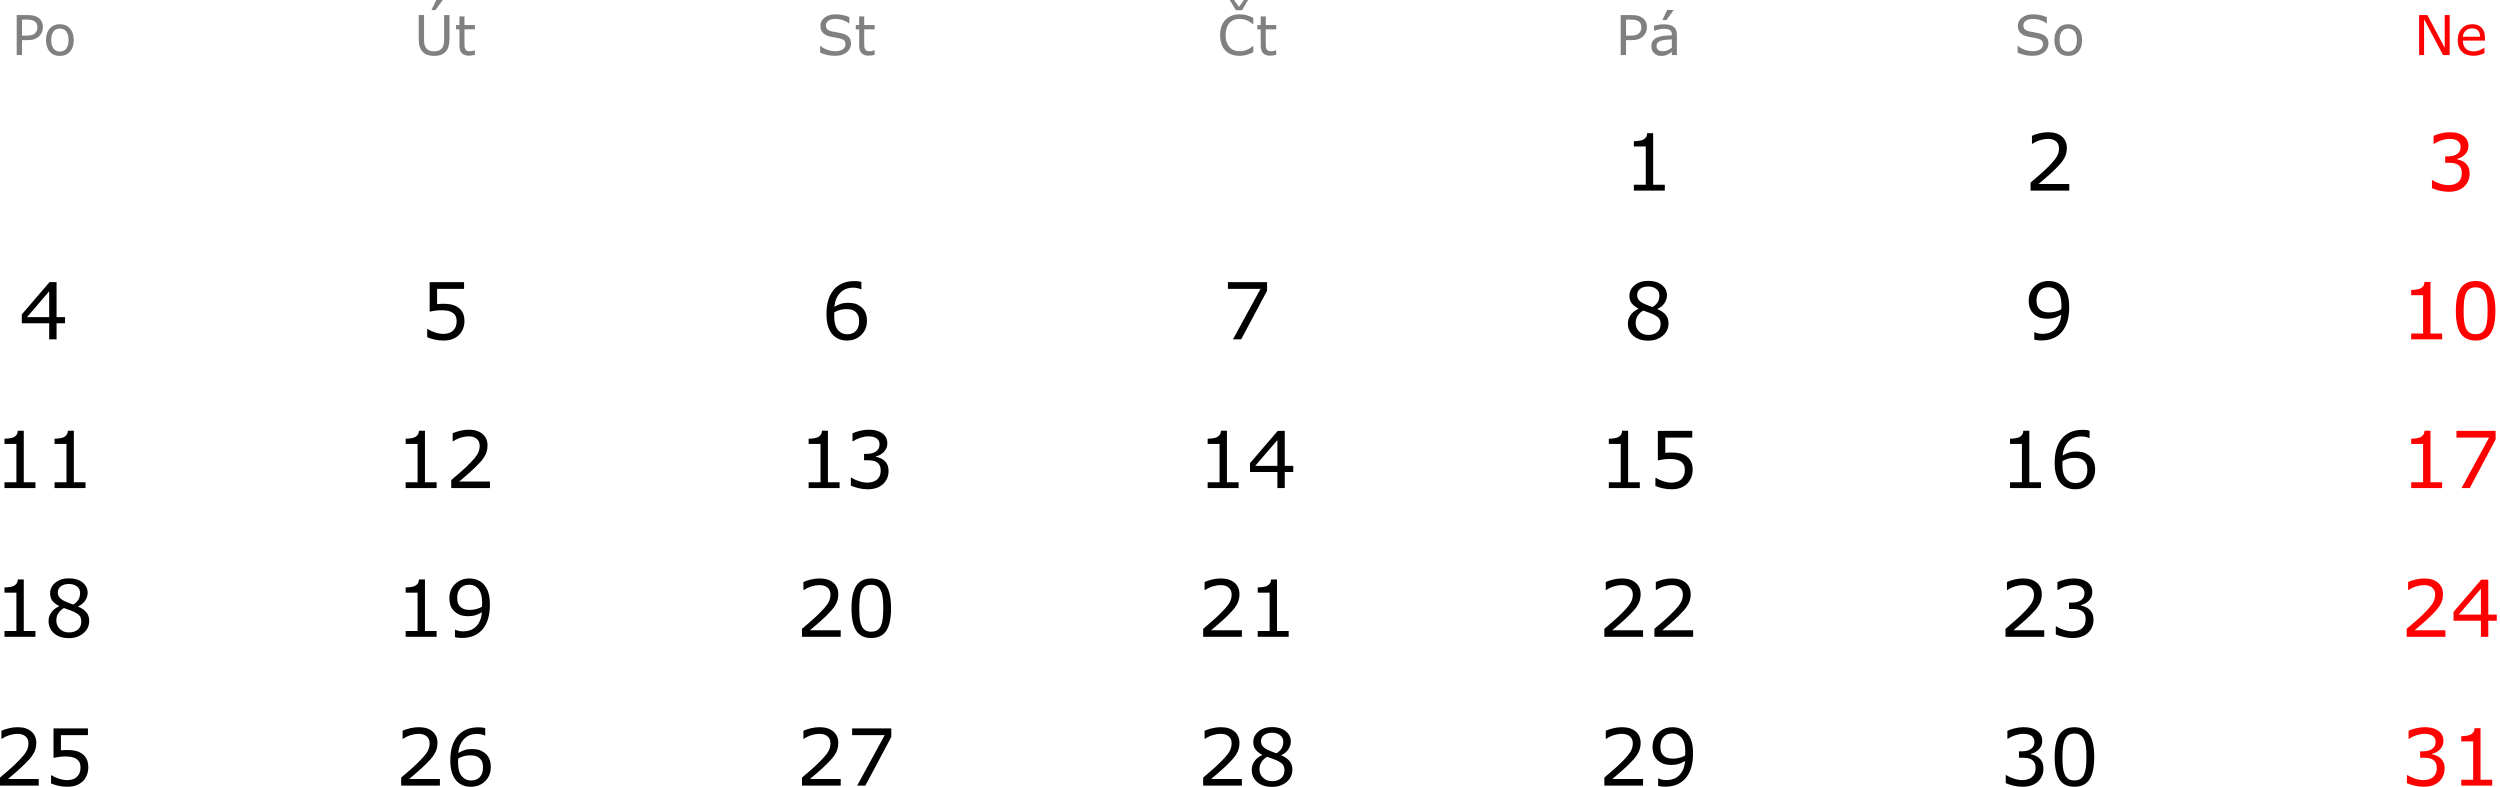 <?xml version="1.0" encoding="UTF-8" standalone="no"?>
<!DOCTYPE svg PUBLIC "-//W3C//DTD SVG 1.1//EN" "http://www.w3.org/Graphics/SVG/1.1/DTD/svg11.dtd">
<svg width="289px" height="91px" version="1.1" xmlns="http://www.w3.org/2000/svg" xmlns:xlink="http://www.w3.org/1999/xlink" xml:space="preserve" xmlns:serif="http://www.serif.com/" style="fill-rule:evenodd;clip-rule:evenodd;stroke-linejoin:round;stroke-miterlimit:2;">
    <g>
        <g>
            <path d="M4.959,3.139C4.959,3.344 4.924,3.534 4.852,3.709C4.781,3.885 4.681,4.036 4.552,4.165C4.393,4.324 4.204,4.444 3.987,4.524C3.769,4.604 3.494,4.643 3.163,4.643L2.547,4.643L2.547,6.368L1.932,6.368L1.932,1.741L3.188,1.741C3.465,1.741 3.701,1.764 3.893,1.81C4.086,1.857 4.257,1.93 4.406,2.03C4.582,2.148 4.718,2.295 4.815,2.471C4.911,2.647 4.959,2.87 4.959,3.139ZM4.319,3.155C4.319,2.995 4.291,2.856 4.235,2.738C4.179,2.62 4.094,2.524 3.98,2.449C3.881,2.385 3.767,2.339 3.64,2.311C3.513,2.283 3.351,2.269 3.157,2.269L2.547,2.269L2.547,4.118L3.067,4.118C3.315,4.118 3.517,4.096 3.673,4.051C3.828,4.007 3.954,3.936 4.052,3.838C4.149,3.739 4.218,3.634 4.258,3.525C4.299,3.415 4.319,3.291 4.319,3.155Z" style="fill:rgb(128,128,128);fill-rule:nonzero;"/>
            <path d="M8.523,4.634C8.523,5.2 8.378,5.646 8.088,5.974C7.798,6.301 7.409,6.465 6.922,6.465C6.431,6.465 6.041,6.301 5.752,5.974C5.463,5.646 5.319,5.2 5.319,4.634C5.319,4.068 5.463,3.621 5.752,3.293C6.041,2.965 6.431,2.8 6.922,2.8C7.409,2.8 7.798,2.965 8.088,3.293C8.378,3.621 8.523,4.068 8.523,4.634ZM7.92,4.634C7.92,4.184 7.832,3.85 7.656,3.632C7.48,3.413 7.235,3.304 6.922,3.304C6.605,3.304 6.359,3.413 6.184,3.632C6.009,3.85 5.922,4.184 5.922,4.634C5.922,5.069 6.01,5.399 6.186,5.624C6.362,5.849 6.607,5.961 6.922,5.961C7.233,5.961 7.477,5.85 7.654,5.627C7.831,5.404 7.92,5.073 7.92,4.634Z" style="fill:rgb(128,128,128);fill-rule:nonzero;"/>
        </g>
        <g>
            <path d="M51.958,4.51C51.958,4.845 51.921,5.138 51.847,5.388C51.774,5.638 51.653,5.845 51.485,6.011C51.326,6.168 51.139,6.283 50.926,6.356C50.712,6.429 50.464,6.465 50.18,6.465C49.89,6.465 49.637,6.426 49.421,6.35C49.206,6.273 49.025,6.16 48.877,6.011C48.71,5.841 48.589,5.636 48.515,5.396C48.442,5.155 48.405,4.86 48.405,4.51L48.405,1.741L49.02,1.741L49.02,4.541C49.02,4.792 49.037,4.989 49.072,5.135C49.106,5.28 49.163,5.411 49.244,5.529C49.335,5.664 49.459,5.765 49.616,5.834C49.772,5.902 49.96,5.936 50.18,5.936C50.401,5.936 50.59,5.903 50.745,5.835C50.901,5.768 51.025,5.666 51.118,5.529C51.199,5.411 51.257,5.276 51.291,5.124C51.325,4.971 51.342,4.782 51.342,4.556L51.342,1.741L51.958,1.741L51.958,4.51ZM51.187,0L50.338,1.162L49.875,1.162L50.431,0L51.187,0Z" style="fill:rgb(128,128,128);fill-rule:nonzero;"/>
            <path d="M54.9,6.337C54.79,6.366 54.671,6.39 54.541,6.409C54.412,6.427 54.296,6.437 54.195,6.437C53.84,6.437 53.571,6.341 53.386,6.151C53.202,5.96 53.11,5.655 53.11,5.234L53.11,3.388L52.715,3.388L52.715,2.897L53.11,2.897L53.11,1.899L53.694,1.899L53.694,2.897L54.9,2.897L54.9,3.388L53.694,3.388L53.694,4.97C53.694,5.152 53.698,5.295 53.707,5.397C53.715,5.5 53.744,5.596 53.794,5.685C53.839,5.768 53.902,5.828 53.982,5.866C54.061,5.905 54.183,5.924 54.347,5.924C54.442,5.924 54.542,5.91 54.645,5.882C54.749,5.854 54.823,5.831 54.869,5.812L54.9,5.812L54.9,6.337Z" style="fill:rgb(128,128,128);fill-rule:nonzero;"/>
        </g>
        <g>
            <path d="M98.378,5.048C98.378,5.228 98.336,5.406 98.252,5.582C98.168,5.758 98.05,5.907 97.899,6.03C97.733,6.162 97.54,6.266 97.319,6.34C97.099,6.415 96.833,6.452 96.522,6.452C96.188,6.452 95.889,6.421 95.622,6.359C95.356,6.297 95.085,6.205 94.81,6.082L94.81,5.312L94.853,5.312C95.087,5.506 95.358,5.657 95.664,5.762C95.971,5.868 96.259,5.921 96.528,5.921C96.91,5.921 97.206,5.849 97.419,5.706C97.631,5.563 97.737,5.373 97.737,5.135C97.737,4.929 97.687,4.778 97.587,4.681C97.486,4.583 97.333,4.508 97.128,4.454C96.973,4.412 96.804,4.378 96.623,4.351C96.442,4.324 96.25,4.29 96.047,4.249C95.636,4.162 95.332,4.013 95.134,3.803C94.936,3.592 94.838,3.318 94.838,2.981C94.838,2.593 95.001,2.276 95.329,2.028C95.656,1.78 96.071,1.657 96.575,1.657C96.9,1.657 97.199,1.688 97.47,1.75C97.741,1.812 97.982,1.889 98.191,1.98L98.191,2.707L98.148,2.707C97.971,2.558 97.74,2.434 97.453,2.336C97.166,2.237 96.872,2.188 96.572,2.188C96.242,2.188 95.978,2.256 95.778,2.393C95.578,2.53 95.478,2.706 95.478,2.922C95.478,3.114 95.527,3.266 95.627,3.375C95.726,3.485 95.902,3.569 96.152,3.627C96.285,3.656 96.473,3.691 96.718,3.733C96.962,3.774 97.17,3.817 97.34,3.86C97.683,3.951 97.942,4.089 98.117,4.274C98.291,4.458 98.378,4.716 98.378,5.048Z" style="fill:rgb(128,128,128);fill-rule:nonzero;"/>
            <path d="M101.111,6.337C101.001,6.366 100.881,6.39 100.752,6.409C100.622,6.427 100.507,6.437 100.405,6.437C100.051,6.437 99.782,6.341 99.597,6.151C99.413,5.96 99.32,5.655 99.32,5.234L99.32,3.388L98.926,3.388L98.926,2.897L99.32,2.897L99.32,1.899L99.905,1.899L99.905,2.897L101.111,2.897L101.111,3.388L99.905,3.388L99.905,4.97C99.905,5.152 99.909,5.295 99.917,5.397C99.926,5.5 99.955,5.596 100.004,5.685C100.05,5.768 100.113,5.828 100.192,5.866C100.272,5.905 100.394,5.924 100.557,5.924C100.653,5.924 100.752,5.91 100.856,5.882C100.959,5.854 101.034,5.831 101.08,5.812L101.111,5.812L101.111,6.337Z" style="fill:rgb(128,128,128);fill-rule:nonzero;"/>
        </g>
        <g>
            <path d="M144.882,6.033C144.768,6.082 144.665,6.129 144.573,6.173C144.481,6.216 144.36,6.262 144.211,6.309C144.084,6.349 143.947,6.382 143.799,6.41C143.651,6.438 143.488,6.452 143.31,6.452C142.974,6.452 142.669,6.405 142.394,6.311C142.12,6.217 141.881,6.069 141.678,5.868C141.479,5.671 141.323,5.421 141.212,5.117C141.1,4.814 141.044,4.461 141.044,4.059C141.044,3.678 141.098,3.337 141.205,3.037C141.313,2.736 141.469,2.482 141.672,2.275C141.868,2.074 142.106,1.921 142.385,1.815C142.664,1.709 142.973,1.657 143.313,1.657C143.561,1.657 143.809,1.687 144.057,1.747C144.305,1.807 144.58,1.912 144.882,2.064L144.882,2.794L144.836,2.794C144.581,2.581 144.328,2.425 144.077,2.328C143.827,2.231 143.558,2.182 143.272,2.182C143.038,2.182 142.827,2.22 142.64,2.295C142.452,2.371 142.285,2.489 142.138,2.648C141.995,2.803 141.883,3 141.804,3.237C141.724,3.474 141.684,3.748 141.684,4.059C141.684,4.384 141.728,4.664 141.816,4.898C141.904,5.132 142.018,5.323 142.156,5.47C142.301,5.624 142.471,5.737 142.665,5.811C142.858,5.884 143.063,5.921 143.278,5.921C143.575,5.921 143.852,5.87 144.111,5.769C144.37,5.667 144.613,5.515 144.839,5.312L144.882,5.312L144.882,6.033ZM144.282,0L143.574,1.178L142.868,1.178L142.16,0L142.654,0L143.229,0.796L143.801,0L144.282,0Z" style="fill:rgb(128,128,128);fill-rule:nonzero;"/>
            <path d="M147.528,6.337C147.418,6.366 147.299,6.39 147.169,6.409C147.04,6.427 146.924,6.437 146.822,6.437C146.468,6.437 146.199,6.341 146.014,6.151C145.83,5.96 145.738,5.655 145.738,5.234L145.738,3.388L145.343,3.388L145.343,2.897L145.738,2.897L145.738,1.899L146.322,1.899L146.322,2.897L147.528,2.897L147.528,3.388L146.322,3.388L146.322,4.97C146.322,5.152 146.326,5.295 146.335,5.397C146.343,5.5 146.372,5.596 146.422,5.685C146.467,5.768 146.53,5.828 146.61,5.866C146.689,5.905 146.811,5.924 146.975,5.924C147.07,5.924 147.17,5.91 147.273,5.882C147.377,5.854 147.451,5.831 147.497,5.812L147.528,5.812L147.528,6.337Z" style="fill:rgb(128,128,128);fill-rule:nonzero;"/>
        </g>
        <g>
            <path d="M190.381,3.139C190.381,3.344 190.345,3.534 190.273,3.709C190.202,3.885 190.102,4.036 189.973,4.165C189.814,4.324 189.625,4.444 189.408,4.524C189.19,4.604 188.916,4.643 188.584,4.643L187.969,4.643L187.969,6.368L187.353,6.368L187.353,1.741L188.609,1.741C188.887,1.741 189.122,1.764 189.314,1.81C189.507,1.857 189.678,1.93 189.827,2.03C190.003,2.148 190.14,2.295 190.236,2.471C190.332,2.647 190.381,2.87 190.381,3.139ZM189.74,3.155C189.74,2.995 189.712,2.856 189.656,2.738C189.6,2.62 189.515,2.524 189.401,2.449C189.302,2.385 189.189,2.339 189.061,2.311C188.934,2.283 188.773,2.269 188.578,2.269L187.969,2.269L187.969,4.118L188.488,4.118C188.736,4.118 188.938,4.096 189.094,4.051C189.249,4.007 189.376,3.936 189.473,3.838C189.57,3.739 189.639,3.634 189.68,3.525C189.72,3.415 189.74,3.291 189.74,3.155Z" style="fill:rgb(128,128,128);fill-rule:nonzero;"/>
            <path d="M193.848,6.368L193.267,6.368L193.267,5.999C193.215,6.034 193.145,6.083 193.057,6.146C192.969,6.209 192.884,6.26 192.801,6.297C192.704,6.345 192.592,6.384 192.465,6.417C192.339,6.449 192.191,6.465 192.021,6.465C191.708,6.465 191.443,6.361 191.225,6.154C191.008,5.947 190.899,5.683 190.899,5.361C190.899,5.098 190.955,4.885 191.068,4.723C191.181,4.56 191.342,4.432 191.552,4.339C191.763,4.246 192.017,4.182 192.313,4.149C192.609,4.116 192.927,4.091 193.267,4.075L193.267,3.985C193.267,3.852 193.244,3.742 193.197,3.655C193.151,3.568 193.084,3.5 192.997,3.45C192.914,3.402 192.814,3.37 192.698,3.354C192.582,3.337 192.461,3.329 192.335,3.329C192.181,3.329 192.011,3.349 191.822,3.389C191.633,3.43 191.439,3.488 191.238,3.565L191.207,3.565L191.207,2.971C191.321,2.94 191.485,2.906 191.701,2.869C191.916,2.831 192.129,2.813 192.338,2.813C192.582,2.813 192.795,2.833 192.977,2.873C193.158,2.914 193.315,2.983 193.447,3.08C193.578,3.175 193.677,3.299 193.746,3.45C193.814,3.601 193.848,3.789 193.848,4.013L193.848,6.368ZM193.267,5.514L193.267,4.547C193.089,4.557 192.879,4.573 192.638,4.594C192.396,4.614 192.205,4.644 192.064,4.684C191.897,4.732 191.761,4.806 191.657,4.906C191.554,5.007 191.502,5.145 191.502,5.321C191.502,5.52 191.562,5.67 191.682,5.77C191.802,5.871 191.986,5.921 192.232,5.921C192.437,5.921 192.625,5.881 192.795,5.801C192.965,5.721 193.122,5.626 193.267,5.514ZM193.479,1.159L192.63,2.322L192.167,2.322L192.723,1.159L193.479,1.159Z" style="fill:rgb(128,128,128);fill-rule:nonzero;"/>
        </g>
        <g>
            <path d="M236.803,5.048C236.803,5.228 236.761,5.406 236.677,5.582C236.593,5.758 236.475,5.907 236.324,6.03C236.158,6.162 235.965,6.266 235.744,6.34C235.524,6.415 235.258,6.452 234.947,6.452C234.614,6.452 234.314,6.421 234.047,6.359C233.781,6.297 233.51,6.205 233.235,6.082L233.235,5.312L233.278,5.312C233.512,5.506 233.783,5.657 234.089,5.762C234.396,5.868 234.684,5.921 234.953,5.921C235.335,5.921 235.632,5.849 235.844,5.706C236.056,5.563 236.163,5.373 236.163,5.135C236.163,4.929 236.112,4.778 236.012,4.681C235.911,4.583 235.758,4.508 235.553,4.454C235.398,4.412 235.23,4.378 235.048,4.351C234.867,4.324 234.675,4.29 234.472,4.249C234.061,4.162 233.757,4.013 233.56,3.803C233.362,3.592 233.263,3.318 233.263,2.981C233.263,2.593 233.426,2.276 233.754,2.028C234.081,1.78 234.497,1.657 235,1.657C235.325,1.657 235.624,1.688 235.895,1.75C236.167,1.812 236.407,1.889 236.616,1.98L236.616,2.707L236.573,2.707C236.397,2.558 236.165,2.434 235.878,2.336C235.591,2.237 235.297,2.188 234.997,2.188C234.668,2.188 234.403,2.256 234.203,2.393C234.003,2.53 233.903,2.706 233.903,2.922C233.903,3.114 233.953,3.266 234.052,3.375C234.152,3.485 234.327,3.569 234.577,3.627C234.71,3.656 234.899,3.691 235.143,3.733C235.388,3.774 235.595,3.817 235.765,3.86C236.109,3.951 236.368,4.089 236.542,4.274C236.716,4.458 236.803,4.716 236.803,5.048Z" style="fill:rgb(128,128,128);fill-rule:nonzero;"/>
            <path d="M240.692,4.634C240.692,5.2 240.547,5.646 240.257,5.974C239.967,6.301 239.578,6.465 239.091,6.465C238.6,6.465 238.21,6.301 237.921,5.974C237.632,5.646 237.488,5.2 237.488,4.634C237.488,4.068 237.632,3.621 237.921,3.293C238.21,2.965 238.6,2.8 239.091,2.8C239.578,2.8 239.967,2.965 240.257,3.293C240.547,3.621 240.692,4.068 240.692,4.634ZM240.089,4.634C240.089,4.184 240.001,3.85 239.825,3.632C239.649,3.413 239.404,3.304 239.091,3.304C238.774,3.304 238.528,3.413 238.353,3.632C238.178,3.85 238.091,4.184 238.091,4.634C238.091,5.069 238.179,5.399 238.355,5.624C238.531,5.849 238.777,5.961 239.091,5.961C239.402,5.961 239.646,5.85 239.823,5.627C240.001,5.404 240.089,5.073 240.089,4.634Z" style="fill:rgb(128,128,128);fill-rule:nonzero;"/>
        </g>
        <g>
            <path d="M283.181,6.368L282.42,6.368L280.225,2.228L280.225,6.368L279.65,6.368L279.65,1.741L280.605,1.741L282.606,5.52L282.606,1.741L283.181,1.741L283.181,6.368Z" style="fill:rgb(255,0,0);fill-rule:nonzero;"/>
            <path d="M287.263,4.693L284.705,4.693C284.705,4.907 284.737,5.093 284.802,5.251C284.866,5.41 284.954,5.54 285.066,5.641C285.174,5.741 285.302,5.815 285.45,5.865C285.598,5.915 285.761,5.94 285.939,5.94C286.175,5.94 286.413,5.892 286.653,5.798C286.892,5.704 287.062,5.611 287.164,5.52L287.195,5.52L287.195,6.157C286.998,6.24 286.797,6.309 286.592,6.365C286.387,6.421 286.171,6.449 285.945,6.449C285.369,6.449 284.92,6.293 284.597,5.981C284.273,5.67 284.112,5.227 284.112,4.653C284.112,4.085 284.267,3.634 284.576,3.301C284.886,2.967 285.294,2.8 285.799,2.8C286.268,2.8 286.629,2.937 286.882,3.211C287.136,3.484 287.263,3.873 287.263,4.376L287.263,4.693ZM286.694,4.246C286.692,3.939 286.615,3.702 286.463,3.534C286.311,3.366 286.079,3.282 285.768,3.282C285.455,3.282 285.206,3.374 285.021,3.559C284.835,3.743 284.73,3.972 284.705,4.246L286.694,4.246Z" style="fill:rgb(255,0,0);fill-rule:nonzero;"/>
        </g>
        <path d="M192.454,22.034L188.875,22.034L188.875,21.359L190.252,21.359L190.252,16.928L188.875,16.928L188.875,16.324C189.062,16.324 189.262,16.308 189.475,16.277C189.688,16.246 189.849,16.201 189.959,16.142C190.095,16.068 190.202,15.974 190.281,15.86C190.359,15.746 190.404,15.593 190.416,15.4L191.104,15.4L191.104,21.359L192.454,21.359L192.454,22.034Z" style="fill-rule:nonzero;"/>
        <path d="M239.207,22.034L234.732,22.034L234.732,21.106C235.043,20.839 235.354,20.573 235.666,20.307C235.979,20.04 236.27,19.775 236.539,19.512C237.107,18.961 237.496,18.524 237.707,18.2C237.917,17.876 238.022,17.526 238.022,17.15C238.022,16.806 237.909,16.538 237.682,16.344C237.456,16.15 237.14,16.053 236.734,16.053C236.465,16.053 236.173,16.1 235.86,16.195C235.546,16.29 235.239,16.435 234.94,16.63L234.896,16.63L234.896,15.698C235.106,15.594 235.387,15.499 235.737,15.414C236.088,15.328 236.428,15.285 236.756,15.285C237.434,15.285 237.966,15.448 238.35,15.775C238.735,16.103 238.928,16.546 238.928,17.105C238.928,17.357 238.896,17.591 238.832,17.809C238.769,18.027 238.675,18.233 238.55,18.428C238.435,18.612 238.299,18.792 238.144,18.97C237.989,19.148 237.8,19.345 237.578,19.561C237.261,19.871 236.934,20.173 236.597,20.464C236.259,20.756 235.944,21.026 235.651,21.274L239.207,21.274L239.207,22.034Z" style="fill-rule:nonzero;"/>
        <path d="M285.002,18.85C285.144,18.977 285.261,19.137 285.352,19.33C285.444,19.522 285.49,19.771 285.49,20.076C285.49,20.378 285.435,20.654 285.326,20.906C285.216,21.158 285.062,21.377 284.864,21.563C284.642,21.77 284.381,21.923 284.08,22.023C283.78,22.122 283.451,22.171 283.092,22.171C282.725,22.171 282.364,22.128 282.009,22.04C281.654,21.953 281.362,21.858 281.134,21.754L281.134,20.826L281.201,20.826C281.453,20.992 281.749,21.129 282.089,21.239C282.429,21.348 282.758,21.403 283.075,21.403C283.261,21.403 283.459,21.372 283.67,21.31C283.88,21.248 284.05,21.156 284.18,21.035C284.316,20.904 284.418,20.761 284.484,20.604C284.551,20.447 284.584,20.249 284.584,20.009C284.584,19.772 284.547,19.576 284.471,19.421C284.396,19.265 284.291,19.143 284.158,19.054C284.025,18.963 283.864,18.9 283.674,18.866C283.485,18.832 283.28,18.815 283.061,18.815L282.662,18.815L282.662,18.078L282.973,18.078C283.422,18.078 283.781,17.984 284.049,17.796C284.317,17.608 284.451,17.333 284.451,16.972C284.451,16.812 284.417,16.672 284.349,16.552C284.281,16.433 284.186,16.334 284.065,16.257C283.938,16.18 283.801,16.127 283.656,16.097C283.511,16.068 283.347,16.053 283.163,16.053C282.882,16.053 282.583,16.103 282.267,16.204C281.95,16.305 281.651,16.447 281.37,16.63L281.325,16.63L281.325,15.702C281.535,15.599 281.816,15.503 282.167,15.416C282.517,15.328 282.857,15.285 283.186,15.285C283.508,15.285 283.793,15.314 284.038,15.374C284.284,15.433 284.506,15.528 284.704,15.658C284.917,15.8 285.079,15.972 285.188,16.173C285.298,16.374 285.352,16.609 285.352,16.879C285.352,17.246 285.223,17.566 284.964,17.84C284.705,18.114 284.399,18.286 284.047,18.357L284.047,18.42C284.189,18.443 284.352,18.493 284.535,18.568C284.719,18.644 284.874,18.738 285.002,18.85Z" style="fill:rgb(255,0,0);fill-rule:nonzero;"/>
        <path d="M7.52,37.368L6.539,37.368L6.539,39.228L5.686,39.228L5.686,37.368L2.52,37.368L2.52,36.347L5.722,32.617L6.539,32.617L6.539,36.658L7.52,36.658L7.52,37.368ZM5.686,36.658L5.686,33.674L3.124,36.658L5.686,36.658Z" style="fill-rule:nonzero;"/>
        <path d="M53.692,37.128C53.692,37.436 53.635,37.731 53.523,38.012C53.41,38.293 53.256,38.53 53.061,38.722C52.848,38.929 52.594,39.089 52.3,39.2C52.005,39.311 51.664,39.366 51.276,39.366C50.915,39.366 50.567,39.328 50.233,39.253C49.898,39.177 49.616,39.086 49.385,38.98L49.385,38.043L49.447,38.043C49.69,38.197 49.974,38.328 50.299,38.436C50.625,38.544 50.945,38.598 51.258,38.598C51.469,38.598 51.672,38.568 51.869,38.509C52.066,38.45 52.241,38.346 52.395,38.198C52.525,38.071 52.624,37.919 52.69,37.741C52.757,37.563 52.79,37.358 52.79,37.124C52.79,36.896 52.751,36.703 52.673,36.547C52.594,36.39 52.485,36.264 52.346,36.169C52.192,36.057 52.005,35.978 51.785,35.932C51.564,35.886 51.318,35.863 51.045,35.863C50.785,35.863 50.534,35.881 50.293,35.916C50.051,35.952 49.844,35.987 49.669,36.023L49.669,32.617L53.647,32.617L53.647,33.394L50.526,33.394L50.526,35.152C50.653,35.141 50.783,35.132 50.917,35.126C51.05,35.12 51.165,35.117 51.263,35.117C51.621,35.117 51.935,35.147 52.204,35.208C52.474,35.269 52.721,35.376 52.946,35.53C53.182,35.693 53.366,35.903 53.496,36.16C53.627,36.418 53.692,36.74 53.692,37.128Z" style="fill-rule:nonzero;"/>
        <path d="M100.219,37.084C100.219,37.756 99.997,38.304 99.555,38.729C99.112,39.154 98.57,39.366 97.927,39.366C97.602,39.366 97.306,39.316 97.039,39.215C96.773,39.114 96.538,38.965 96.333,38.767C96.079,38.521 95.883,38.195 95.745,37.79C95.607,37.384 95.539,36.896 95.539,36.325C95.539,35.738 95.602,35.219 95.727,34.766C95.853,34.313 96.054,33.911 96.329,33.558C96.59,33.224 96.925,32.963 97.337,32.775C97.748,32.587 98.228,32.493 98.776,32.493C98.95,32.493 99.097,32.5 99.215,32.515C99.333,32.53 99.453,32.556 99.575,32.595L99.575,33.443L99.53,33.443C99.447,33.399 99.322,33.356 99.155,33.316C98.988,33.276 98.817,33.256 98.642,33.256C98.006,33.256 97.498,33.456 97.119,33.854C96.74,34.252 96.52,34.79 96.458,35.468C96.706,35.317 96.951,35.202 97.193,35.124C97.434,35.045 97.713,35.006 98.03,35.006C98.311,35.006 98.559,35.032 98.773,35.084C98.988,35.135 99.208,35.24 99.433,35.397C99.693,35.577 99.889,35.805 100.021,36.08C100.153,36.356 100.219,36.69 100.219,37.084ZM99.317,37.119C99.317,36.844 99.277,36.616 99.195,36.436C99.114,36.255 98.98,36.098 98.793,35.965C98.657,35.87 98.506,35.808 98.34,35.778C98.175,35.749 98.001,35.734 97.821,35.734C97.569,35.734 97.335,35.764 97.119,35.823C96.903,35.882 96.681,35.974 96.453,36.098C96.447,36.163 96.443,36.226 96.44,36.287C96.437,36.348 96.436,36.424 96.436,36.516C96.436,36.983 96.484,37.352 96.58,37.623C96.676,37.894 96.809,38.108 96.977,38.265C97.113,38.395 97.261,38.491 97.419,38.551C97.577,38.612 97.75,38.642 97.936,38.642C98.366,38.642 98.703,38.511 98.949,38.249C99.194,37.987 99.317,37.611 99.317,37.119Z" style="fill-rule:nonzero;"/>
        <path d="M146.473,33.607L143.481,39.228L142.53,39.228L145.714,33.394L141.949,33.394L141.949,32.617L146.473,32.617L146.473,33.607Z" style="fill-rule:nonzero;"/>
        <path d="M192.88,37.386C192.88,37.957 192.658,38.432 192.212,38.811C191.767,39.19 191.206,39.379 190.531,39.379C189.815,39.379 189.245,39.194 188.82,38.824C188.395,38.454 188.183,37.981 188.183,37.404C188.183,37.036 188.289,36.704 188.502,36.407C188.715,36.109 189.016,35.873 189.404,35.699L189.404,35.672C189.048,35.482 188.786,35.275 188.616,35.05C188.445,34.825 188.36,34.544 188.36,34.207C188.36,33.709 188.564,33.295 188.973,32.963C189.381,32.632 189.901,32.466 190.531,32.466C191.192,32.466 191.718,32.624 192.112,32.941C192.506,33.258 192.703,33.661 192.703,34.149C192.703,34.448 192.609,34.742 192.423,35.03C192.236,35.319 191.963,35.545 191.602,35.707L191.602,35.734C192.016,35.912 192.333,36.131 192.552,36.391C192.771,36.652 192.88,36.983 192.88,37.386ZM191.828,34.158C191.828,33.841 191.706,33.589 191.462,33.401C191.217,33.213 190.906,33.119 190.527,33.119C190.154,33.119 189.848,33.208 189.61,33.385C189.372,33.563 189.253,33.803 189.253,34.105C189.253,34.318 189.313,34.502 189.433,34.657C189.552,34.813 189.734,34.951 189.976,35.072C190.086,35.126 190.244,35.195 190.449,35.281C190.655,35.367 190.856,35.438 191.051,35.494C191.344,35.299 191.547,35.096 191.659,34.886C191.772,34.676 191.828,34.433 191.828,34.158ZM191.966,37.47C191.966,37.198 191.906,36.979 191.786,36.815C191.666,36.651 191.431,36.486 191.082,36.32C190.943,36.255 190.79,36.194 190.625,36.138C190.459,36.082 190.238,36.003 189.963,35.903C189.697,36.048 189.483,36.245 189.322,36.493C189.16,36.742 189.08,37.023 189.08,37.337C189.08,37.737 189.217,38.067 189.492,38.327C189.768,38.588 190.117,38.718 190.54,38.718C190.973,38.718 191.318,38.607 191.577,38.385C191.836,38.163 191.966,37.858 191.966,37.47Z" style="fill-rule:nonzero;"/>
        <path d="M239.199,35.525C239.199,36.103 239.133,36.627 239.001,37.097C238.869,37.568 238.67,37.969 238.404,38.3C238.134,38.638 237.797,38.898 237.391,39.082C236.986,39.265 236.509,39.357 235.962,39.357C235.808,39.357 235.663,39.349 235.527,39.333C235.39,39.316 235.269,39.291 235.162,39.255L235.162,38.407L235.207,38.407C235.293,38.451 235.414,38.494 235.571,38.534C235.728,38.573 235.902,38.593 236.095,38.593C236.749,38.593 237.262,38.397 237.633,38.005C238.005,37.613 238.22,37.072 238.279,36.382C238.004,36.548 237.745,36.666 237.502,36.738C237.26,36.809 236.995,36.844 236.708,36.844C236.435,36.844 236.189,36.817 235.968,36.764C235.748,36.711 235.527,36.607 235.305,36.453C235.044,36.273 234.848,36.043 234.716,35.765C234.585,35.487 234.519,35.154 234.519,34.766C234.519,34.091 234.741,33.542 235.185,33.119C235.629,32.696 236.17,32.484 236.81,32.484C237.129,32.484 237.425,32.533 237.698,32.633C237.97,32.732 238.208,32.881 238.413,33.079C238.664,33.325 238.858,33.641 238.994,34.027C239.13,34.413 239.199,34.913 239.199,35.525ZM238.302,35.334C238.302,34.876 238.254,34.507 238.16,34.229C238.065,33.951 237.935,33.735 237.769,33.581C237.63,33.447 237.48,33.352 237.32,33.294C237.161,33.236 236.987,33.208 236.801,33.208C236.375,33.208 236.038,33.341 235.791,33.607C235.544,33.874 235.42,34.248 235.42,34.731C235.42,35.012 235.46,35.241 235.54,35.419C235.62,35.596 235.754,35.752 235.944,35.885C236.077,35.977 236.224,36.038 236.383,36.069C236.543,36.1 236.721,36.116 236.916,36.116C237.147,36.116 237.381,36.085 237.618,36.023C237.855,35.96 238.077,35.87 238.284,35.752C238.287,35.69 238.291,35.628 238.295,35.568C238.299,35.507 238.302,35.429 238.302,35.334Z" style="fill-rule:nonzero;"/>
        <g>
            <path d="M282.313,39.228L278.734,39.228L278.734,38.554L280.11,38.554L280.11,34.122L278.734,34.122L278.734,33.518C278.92,33.518 279.12,33.503 279.333,33.472C279.546,33.441 279.708,33.396 279.817,33.336C279.953,33.262 280.061,33.168 280.139,33.054C280.218,32.94 280.263,32.787 280.275,32.595L280.963,32.595L280.963,38.554L282.313,38.554L282.313,39.228Z" style="fill:rgb(255,0,0);fill-rule:nonzero;"/>
            <path d="M288.468,35.921C288.468,37.108 288.282,37.979 287.911,38.534C287.539,39.089 286.963,39.366 286.181,39.366C285.388,39.366 284.808,39.085 284.443,38.522C284.077,37.96 283.894,37.096 283.894,35.929C283.894,34.754 284.079,33.886 284.45,33.325C284.82,32.764 285.397,32.484 286.181,32.484C286.974,32.484 287.554,32.769 287.919,33.339C288.285,33.908 288.468,34.769 288.468,35.921ZM287.3,37.936C287.404,37.697 287.474,37.415 287.511,37.09C287.548,36.766 287.566,36.376 287.566,35.921C287.566,35.471 287.548,35.08 287.511,34.748C287.474,34.417 287.402,34.136 287.296,33.905C287.192,33.677 287.051,33.505 286.872,33.39C286.692,33.274 286.462,33.217 286.181,33.217C285.903,33.217 285.673,33.274 285.491,33.39C285.309,33.505 285.164,33.68 285.058,33.914C284.957,34.133 284.888,34.418 284.851,34.771C284.814,35.123 284.796,35.509 284.796,35.929C284.796,36.391 284.812,36.777 284.845,37.088C284.877,37.399 284.947,37.677 285.053,37.923C285.151,38.154 285.289,38.33 285.469,38.451C285.648,38.573 285.885,38.633 286.181,38.633C286.459,38.633 286.69,38.576 286.874,38.46C287.057,38.345 287.199,38.17 287.3,37.936Z" style="fill:rgb(255,0,0);fill-rule:nonzero;"/>
        </g>
        <g>
            <path d="M4.098,56.423L0.519,56.423L0.519,55.748L1.896,55.748L1.896,51.317L0.519,51.317L0.519,50.713C0.706,50.713 0.906,50.698 1.119,50.666C1.332,50.635 1.493,50.59 1.603,50.531C1.739,50.457 1.846,50.363 1.925,50.249C2.003,50.135 2.048,49.982 2.06,49.79L2.748,49.79L2.748,55.748L4.098,55.748L4.098,56.423Z" style="fill-rule:nonzero;"/>
            <path d="M9.885,56.423L6.306,56.423L6.306,55.748L7.683,55.748L7.683,51.317L6.306,51.317L6.306,50.713C6.493,50.713 6.692,50.698 6.906,50.666C7.119,50.635 7.28,50.59 7.39,50.531C7.526,50.457 7.633,50.363 7.711,50.249C7.79,50.135 7.835,49.982 7.847,49.79L8.535,49.79L8.535,55.748L9.885,55.748L9.885,56.423Z" style="fill-rule:nonzero;"/>
        </g>
        <g>
            <path d="M50.474,56.423L46.895,56.423L46.895,55.748L48.272,55.748L48.272,51.317L46.895,51.317L46.895,50.713C47.082,50.713 47.282,50.698 47.495,50.666C47.708,50.635 47.869,50.59 47.979,50.531C48.115,50.457 48.222,50.363 48.301,50.249C48.379,50.135 48.424,49.982 48.436,49.79L49.124,49.79L49.124,55.748L50.474,55.748L50.474,56.423Z" style="fill-rule:nonzero;"/>
            <path d="M56.638,56.423L52.163,56.423L52.163,55.495C52.473,55.229 52.785,54.962 53.097,54.696C53.41,54.429 53.7,54.165 53.97,53.901C54.538,53.351 54.927,52.913 55.137,52.589C55.348,52.265 55.453,51.915 55.453,51.539C55.453,51.196 55.34,50.927 55.113,50.733C54.887,50.539 54.571,50.442 54.165,50.442C53.896,50.442 53.604,50.49 53.29,50.584C52.977,50.679 52.67,50.824 52.371,51.019L52.327,51.019L52.327,50.087C52.537,49.983 52.818,49.889 53.168,49.803C53.519,49.717 53.859,49.674 54.187,49.674C54.865,49.674 55.396,49.838 55.781,50.165C56.166,50.492 56.359,50.935 56.359,51.495C56.359,51.746 56.327,51.981 56.263,52.198C56.199,52.416 56.105,52.622 55.981,52.818C55.866,53.001 55.73,53.182 55.575,53.359C55.419,53.537 55.231,53.734 55.009,53.95C54.692,54.261 54.365,54.562 54.027,54.853C53.69,55.145 53.375,55.415 53.082,55.664L56.638,55.664L56.638,56.423Z" style="fill-rule:nonzero;"/>
        </g>
        <g>
            <path d="M97.057,56.423L93.478,56.423L93.478,55.748L94.854,55.748L94.854,51.317L93.478,51.317L93.478,50.713C93.665,50.713 93.864,50.698 94.077,50.666C94.291,50.635 94.452,50.59 94.561,50.531C94.698,50.457 94.805,50.363 94.883,50.249C94.962,50.135 95.007,49.982 95.019,49.79L95.707,49.79L95.707,55.748L97.057,55.748L97.057,56.423Z" style="fill-rule:nonzero;"/>
            <path d="M102.226,53.24C102.368,53.367 102.485,53.527 102.577,53.719C102.668,53.911 102.714,54.16 102.714,54.465C102.714,54.767 102.66,55.044 102.55,55.295C102.44,55.547 102.287,55.766 102.088,55.952C101.866,56.16 101.605,56.313 101.305,56.412C101.004,56.511 100.675,56.561 100.317,56.561C99.95,56.561 99.588,56.517 99.233,56.43C98.878,56.342 98.586,56.247 98.359,56.143L98.359,55.215L98.425,55.215C98.677,55.381 98.973,55.519 99.313,55.628C99.654,55.738 99.982,55.793 100.299,55.793C100.485,55.793 100.684,55.761 100.894,55.699C101.104,55.637 101.274,55.545 101.404,55.424C101.541,55.294 101.642,55.15 101.709,54.993C101.775,54.836 101.809,54.638 101.809,54.398C101.809,54.162 101.771,53.965 101.695,53.81C101.62,53.655 101.515,53.533 101.382,53.444C101.249,53.352 101.088,53.289 100.898,53.255C100.709,53.221 100.505,53.204 100.286,53.204L99.886,53.204L99.886,52.467L100.197,52.467C100.647,52.467 101.006,52.373 101.273,52.185C101.541,51.997 101.675,51.722 101.675,51.361C101.675,51.201 101.641,51.062 101.573,50.942C101.505,50.822 101.41,50.723 101.289,50.646C101.162,50.57 101.026,50.516 100.881,50.487C100.735,50.457 100.571,50.442 100.388,50.442C100.106,50.442 99.807,50.493 99.491,50.593C99.174,50.694 98.875,50.836 98.594,51.019L98.549,51.019L98.549,50.091C98.76,49.988 99.04,49.892 99.391,49.805C99.742,49.718 100.081,49.674 100.41,49.674C100.733,49.674 101.017,49.704 101.262,49.763C101.508,49.822 101.73,49.917 101.928,50.047C102.142,50.189 102.303,50.361 102.412,50.562C102.522,50.763 102.577,50.999 102.577,51.268C102.577,51.635 102.447,51.956 102.188,52.229C101.929,52.503 101.623,52.676 101.271,52.747L101.271,52.809C101.413,52.832 101.576,52.882 101.76,52.958C101.943,53.033 102.099,53.127 102.226,53.24Z" style="fill-rule:nonzero;"/>
        </g>
        <g>
            <path d="M143.185,56.423L139.606,56.423L139.606,55.748L140.982,55.748L140.982,51.317L139.606,51.317L139.606,50.713C139.793,50.713 139.992,50.698 140.205,50.666C140.419,50.635 140.58,50.59 140.689,50.531C140.826,50.457 140.933,50.363 141.011,50.249C141.09,50.135 141.135,49.982 141.147,49.79L141.835,49.79L141.835,55.748L143.185,55.748L143.185,56.423Z" style="fill-rule:nonzero;"/>
            <path d="M149.5,54.563L148.519,54.563L148.519,56.423L147.666,56.423L147.666,54.563L144.5,54.563L144.5,53.541L147.702,49.812L148.519,49.812L148.519,53.852L149.5,53.852L149.5,54.563ZM147.666,53.852L147.666,50.868L145.104,53.852L147.666,53.852Z" style="fill-rule:nonzero;"/>
        </g>
        <g>
            <path d="M189.561,56.423L185.982,56.423L185.982,55.748L187.358,55.748L187.358,51.317L185.982,51.317L185.982,50.713C186.168,50.713 186.368,50.698 186.581,50.666C186.795,50.635 186.956,50.59 187.065,50.531C187.202,50.457 187.309,50.363 187.387,50.249C187.466,50.135 187.511,49.982 187.523,49.79L188.211,49.79L188.211,55.748L189.561,55.748L189.561,56.423Z" style="fill-rule:nonzero;"/>
            <path d="M195.671,54.323C195.671,54.631 195.615,54.925 195.503,55.206C195.39,55.488 195.236,55.724 195.041,55.917C194.828,56.124 194.574,56.283 194.28,56.394C193.985,56.505 193.644,56.561 193.256,56.561C192.895,56.561 192.547,56.523 192.213,56.447C191.878,56.372 191.595,56.281 191.365,56.174L191.365,55.238L191.427,55.238C191.669,55.391 191.954,55.522 192.279,55.63C192.605,55.739 192.925,55.793 193.238,55.793C193.448,55.793 193.652,55.763 193.849,55.704C194.046,55.645 194.221,55.541 194.375,55.393C194.505,55.266 194.604,55.113 194.67,54.936C194.737,54.758 194.77,54.552 194.77,54.318C194.77,54.091 194.731,53.898 194.652,53.741C194.574,53.584 194.465,53.459 194.326,53.364C194.172,53.251 193.985,53.172 193.764,53.126C193.544,53.08 193.298,53.057 193.025,53.057C192.765,53.057 192.514,53.075 192.273,53.111C192.031,53.146 191.823,53.182 191.649,53.217L191.649,49.812L195.627,49.812L195.627,50.589L192.506,50.589L192.506,52.347C192.633,52.335 192.763,52.326 192.896,52.32C193.03,52.314 193.145,52.312 193.243,52.312C193.601,52.312 193.915,52.342 194.184,52.403C194.453,52.463 194.701,52.571 194.926,52.724C195.162,52.887 195.346,53.097 195.476,53.355C195.606,53.612 195.671,53.935 195.671,54.323Z" style="fill-rule:nonzero;"/>
        </g>
        <g>
            <path d="M235.937,56.423L232.358,56.423L232.358,55.748L233.734,55.748L233.734,51.317L232.358,51.317L232.358,50.713C232.544,50.713 232.744,50.698 232.957,50.666C233.17,50.635 233.332,50.59 233.441,50.531C233.577,50.457 233.685,50.363 233.763,50.249C233.842,50.135 233.887,49.982 233.899,49.79L234.587,49.79L234.587,55.748L235.937,55.748L235.937,56.423Z" style="fill-rule:nonzero;"/>
            <path d="M242.198,54.278C242.198,54.95 241.977,55.499 241.535,55.924C241.092,56.348 240.55,56.561 239.907,56.561C239.582,56.561 239.286,56.51 239.019,56.41C238.753,56.309 238.518,56.16 238.313,55.961C238.059,55.716 237.863,55.39 237.725,54.984C237.587,54.579 237.519,54.091 237.519,53.519C237.519,52.933 237.581,52.414 237.707,51.961C237.833,51.508 238.034,51.105 238.309,50.753C238.569,50.419 238.905,50.157 239.317,49.969C239.728,49.781 240.208,49.687 240.755,49.687C240.93,49.687 241.077,49.695 241.195,49.71C241.313,49.724 241.433,49.751 241.555,49.79L241.555,50.638L241.51,50.638C241.427,50.593 241.302,50.551 241.135,50.511C240.968,50.471 240.797,50.451 240.622,50.451C239.986,50.451 239.478,50.65 239.099,51.048C238.72,51.446 238.5,51.984 238.438,52.662C238.686,52.511 238.931,52.397 239.172,52.318C239.414,52.24 239.693,52.201 240.009,52.201C240.291,52.201 240.539,52.226 240.753,52.278C240.968,52.33 241.188,52.434 241.413,52.591C241.673,52.772 241.869,53 242.001,53.275C242.133,53.55 242.198,53.885 242.198,54.278ZM241.297,54.314C241.297,54.039 241.256,53.811 241.175,53.63C241.094,53.45 240.96,53.293 240.773,53.16C240.637,53.065 240.486,53.003 240.32,52.973C240.154,52.943 239.981,52.929 239.801,52.929C239.549,52.929 239.315,52.958 239.099,53.017C238.883,53.077 238.661,53.168 238.433,53.293C238.427,53.358 238.423,53.421 238.42,53.481C238.417,53.542 238.415,53.618 238.415,53.71C238.415,54.178 238.464,54.547 238.56,54.818C238.656,55.089 238.788,55.303 238.957,55.46C239.093,55.59 239.241,55.685 239.399,55.746C239.557,55.807 239.73,55.837 239.916,55.837C240.345,55.837 240.683,55.706 240.929,55.444C241.174,55.182 241.297,54.805 241.297,54.314Z" style="fill-rule:nonzero;"/>
        </g>
        <g>
            <path d="M282.313,56.423L278.734,56.423L278.734,55.748L280.11,55.748L280.11,51.317L278.734,51.317L278.734,50.713C278.92,50.713 279.12,50.698 279.333,50.666C279.546,50.635 279.708,50.59 279.817,50.531C279.953,50.457 280.061,50.363 280.139,50.249C280.218,50.135 280.263,49.982 280.275,49.79L280.963,49.79L280.963,55.748L282.313,55.748L282.313,56.423Z" style="fill:rgb(255,0,0);fill-rule:nonzero;"/>
            <path d="M288.494,50.802L285.502,56.423L284.552,56.423L287.735,50.589L283.97,50.589L283.97,49.812L288.494,49.812L288.494,50.802Z" style="fill:rgb(255,0,0);fill-rule:nonzero;"/>
        </g>
        <g>
            <path d="M4.098,73.618L0.519,73.618L0.519,72.943L1.896,72.943L1.896,68.512L0.519,68.512L0.519,67.908C0.706,67.908 0.906,67.892 1.119,67.861C1.332,67.83 1.493,67.785 1.603,67.726C1.739,67.652 1.846,67.558 1.925,67.444C2.003,67.33 2.048,67.177 2.06,66.984L2.748,66.984L2.748,72.943L4.098,72.943L4.098,73.618Z" style="fill-rule:nonzero;"/>
            <path d="M10.311,71.775C10.311,72.346 10.088,72.821 9.643,73.2C9.197,73.579 8.637,73.769 7.962,73.769C7.246,73.769 6.675,73.584 6.251,73.214C5.826,72.844 5.613,72.37 5.613,71.793C5.613,71.426 5.72,71.094 5.933,70.796C6.146,70.499 6.447,70.262 6.835,70.088L6.835,70.061C6.479,69.872 6.217,69.665 6.046,69.44C5.876,69.215 5.791,68.933 5.791,68.596C5.791,68.099 5.995,67.684 6.404,67.353C6.812,67.021 7.332,66.855 7.962,66.855C8.622,66.855 9.149,67.014 9.543,67.331C9.937,67.647 10.134,68.05 10.134,68.538C10.134,68.837 10.04,69.131 9.854,69.42C9.667,69.708 9.394,69.934 9.032,70.097L9.032,70.123C9.447,70.301 9.764,70.52 9.983,70.78C10.202,71.041 10.311,71.372 10.311,71.775ZM9.259,68.547C9.259,68.23 9.137,67.978 8.893,67.79C8.648,67.602 8.337,67.508 7.958,67.508C7.585,67.508 7.279,67.597 7.041,67.775C6.803,67.952 6.684,68.192 6.684,68.494C6.684,68.707 6.744,68.891 6.863,69.047C6.983,69.202 7.165,69.34 7.407,69.462C7.517,69.515 7.674,69.585 7.88,69.67C8.086,69.756 8.286,69.827 8.482,69.884C8.775,69.688 8.978,69.485 9.09,69.275C9.203,69.065 9.259,68.822 9.259,68.547ZM9.396,71.859C9.396,71.587 9.337,71.369 9.217,71.205C9.097,71.04 8.862,70.875 8.513,70.709C8.374,70.644 8.221,70.584 8.056,70.527C7.89,70.471 7.669,70.393 7.394,70.292C7.128,70.437 6.914,70.634 6.752,70.883C6.591,71.131 6.51,71.412 6.51,71.726C6.51,72.126 6.648,72.456 6.923,72.716C7.199,72.977 7.548,73.107 7.971,73.107C8.403,73.107 8.749,72.996 9.008,72.774C9.267,72.552 9.396,72.247 9.396,71.859Z" style="fill-rule:nonzero;"/>
        </g>
        <g>
            <path d="M50.474,73.618L46.895,73.618L46.895,72.943L48.272,72.943L48.272,68.512L46.895,68.512L46.895,67.908C47.082,67.908 47.282,67.892 47.495,67.861C47.708,67.83 47.869,67.785 47.979,67.726C48.115,67.652 48.222,67.558 48.301,67.444C48.379,67.33 48.424,67.177 48.436,66.984L49.124,66.984L49.124,72.943L50.474,72.943L50.474,73.618Z" style="fill-rule:nonzero;"/>
            <path d="M56.629,69.915C56.629,70.492 56.563,71.016 56.432,71.486C56.3,71.957 56.101,72.358 55.835,72.69C55.565,73.027 55.228,73.288 54.822,73.471C54.417,73.655 53.94,73.746 53.393,73.746C53.239,73.746 53.094,73.738 52.957,73.722C52.821,73.706 52.7,73.68 52.593,73.644L52.593,72.796L52.638,72.796C52.724,72.841 52.845,72.883 53.002,72.923C53.159,72.963 53.333,72.983 53.526,72.983C54.18,72.983 54.693,72.787 55.064,72.394C55.436,72.002 55.651,71.461 55.71,70.772C55.435,70.937 55.176,71.056 54.933,71.127C54.691,71.198 54.426,71.233 54.138,71.233C53.866,71.233 53.62,71.207 53.399,71.153C53.179,71.1 52.957,70.997 52.735,70.843C52.475,70.662 52.279,70.433 52.147,70.154C52.015,69.876 51.949,69.543 51.949,69.155C51.949,68.481 52.171,67.931 52.616,67.508C53.06,67.085 53.601,66.873 54.241,66.873C54.56,66.873 54.856,66.923 55.129,67.022C55.401,67.121 55.639,67.27 55.843,67.468C56.095,67.714 56.289,68.03 56.425,68.416C56.561,68.802 56.629,69.302 56.629,69.915ZM55.732,69.724C55.732,69.265 55.685,68.896 55.59,68.618C55.496,68.34 55.365,68.124 55.2,67.97C55.061,67.837 54.911,67.741 54.751,67.684C54.591,67.626 54.418,67.597 54.232,67.597C53.805,67.597 53.469,67.73 53.222,67.997C52.974,68.263 52.851,68.637 52.851,69.12C52.851,69.401 52.891,69.63 52.971,69.808C53.051,69.986 53.185,70.141 53.375,70.274C53.508,70.366 53.654,70.427 53.814,70.459C53.974,70.49 54.152,70.505 54.347,70.505C54.578,70.505 54.812,70.474 55.049,70.412C55.285,70.35 55.507,70.26 55.715,70.141C55.718,70.079 55.721,70.018 55.726,69.957C55.73,69.896 55.732,69.818 55.732,69.724Z" style="fill-rule:nonzero;"/>
        </g>
        <g>
            <path d="M97.186,73.618L92.711,73.618L92.711,72.69C93.021,72.423 93.333,72.157 93.645,71.891C93.958,71.624 94.248,71.359 94.518,71.096C95.086,70.545 95.475,70.108 95.685,69.784C95.896,69.46 96.001,69.11 96.001,68.734C96.001,68.39 95.887,68.122 95.661,67.928C95.435,67.734 95.119,67.637 94.713,67.637C94.444,67.637 94.152,67.684 93.838,67.779C93.525,67.874 93.218,68.019 92.919,68.214L92.875,68.214L92.875,67.282C93.085,67.178 93.365,67.083 93.716,66.998C94.067,66.912 94.407,66.869 94.735,66.869C95.413,66.869 95.944,67.032 96.329,67.359C96.714,67.686 96.906,68.13 96.906,68.689C96.906,68.941 96.875,69.175 96.811,69.393C96.747,69.611 96.653,69.817 96.529,70.012C96.414,70.196 96.278,70.376 96.123,70.554C95.967,70.732 95.779,70.928 95.557,71.145C95.24,71.455 94.913,71.757 94.575,72.048C94.238,72.34 93.923,72.61 93.63,72.858L97.186,72.858L97.186,73.618Z" style="fill-rule:nonzero;"/>
            <path d="M103.005,70.31C103.005,71.497 102.82,72.368 102.448,72.923C102.077,73.478 101.5,73.755 100.719,73.755C99.925,73.755 99.346,73.474 98.98,72.912C98.615,72.349 98.432,71.485 98.432,70.319C98.432,69.144 98.617,68.276 98.987,67.715C99.357,67.154 99.934,66.873 100.719,66.873C101.512,66.873 102.091,67.158 102.457,67.728C102.823,68.298 103.005,69.158 103.005,70.31ZM101.838,72.326C101.941,72.086 102.011,71.804 102.048,71.48C102.085,71.156 102.104,70.766 102.104,70.31C102.104,69.86 102.085,69.469 102.048,69.138C102.011,68.806 101.94,68.525 101.833,68.294C101.73,68.066 101.588,67.894 101.409,67.779C101.23,67.664 101,67.606 100.719,67.606C100.44,67.606 100.21,67.664 100.028,67.779C99.846,67.894 99.702,68.069 99.595,68.303C99.495,68.522 99.426,68.808 99.389,69.16C99.352,69.512 99.333,69.898 99.333,70.319C99.333,70.78 99.35,71.167 99.382,71.478C99.415,71.788 99.484,72.067 99.591,72.312C99.689,72.543 99.827,72.719 100.006,72.841C100.185,72.962 100.423,73.023 100.719,73.023C100.997,73.023 101.228,72.965 101.411,72.85C101.595,72.734 101.737,72.559 101.838,72.326Z" style="fill-rule:nonzero;"/>
        </g>
        <g>
            <path d="M143.562,73.618L139.087,73.618L139.087,72.69C139.397,72.423 139.709,72.157 140.021,71.891C140.333,71.624 140.624,71.359 140.894,71.096C141.462,70.545 141.851,70.108 142.061,69.784C142.272,69.46 142.377,69.11 142.377,68.734C142.377,68.39 142.263,68.122 142.037,67.928C141.811,67.734 141.495,67.637 141.089,67.637C140.82,67.637 140.528,67.684 140.214,67.779C139.901,67.874 139.594,68.019 139.295,68.214L139.251,68.214L139.251,67.282C139.461,67.178 139.741,67.083 140.092,66.998C140.443,66.912 140.783,66.869 141.111,66.869C141.789,66.869 142.32,67.032 142.705,67.359C143.09,67.686 143.282,68.13 143.282,68.689C143.282,68.941 143.251,69.175 143.187,69.393C143.123,69.611 143.029,69.817 142.905,70.012C142.79,70.196 142.654,70.376 142.499,70.554C142.343,70.732 142.155,70.928 141.933,71.145C141.616,71.455 141.289,71.757 140.951,72.048C140.614,72.34 140.299,72.61 140.006,72.858L143.562,72.858L143.562,73.618Z" style="fill-rule:nonzero;"/>
            <path d="M148.971,73.618L145.393,73.618L145.393,72.943L146.769,72.943L146.769,68.512L145.393,68.512L145.393,67.908C145.579,67.908 145.779,67.892 145.992,67.861C146.205,67.83 146.367,67.785 146.476,67.726C146.612,67.652 146.72,67.558 146.798,67.444C146.876,67.33 146.922,67.177 146.933,66.984L147.622,66.984L147.622,72.943L148.971,72.943L148.971,73.618Z" style="fill-rule:nonzero;"/>
        </g>
        <g>
            <path d="M189.938,73.618L185.462,73.618L185.462,72.69C185.773,72.423 186.085,72.157 186.397,71.891C186.709,71.624 187,71.359 187.27,71.096C187.838,70.545 188.227,70.108 188.437,69.784C188.648,69.46 188.753,69.11 188.753,68.734C188.753,68.39 188.639,68.122 188.413,67.928C188.186,67.734 187.87,67.637 187.465,67.637C187.196,67.637 186.904,67.684 186.59,67.779C186.277,67.874 185.97,68.019 185.671,68.214L185.627,68.214L185.627,67.282C185.837,67.178 186.117,67.083 186.468,66.998C186.819,66.912 187.159,66.869 187.487,66.869C188.165,66.869 188.696,67.032 189.081,67.359C189.466,67.686 189.658,68.13 189.658,68.689C189.658,68.941 189.627,69.175 189.563,69.393C189.499,69.611 189.405,69.817 189.281,70.012C189.166,70.196 189.03,70.376 188.875,70.554C188.719,70.732 188.531,70.928 188.309,71.145C187.992,71.455 187.665,71.757 187.327,72.048C186.99,72.34 186.675,72.61 186.382,72.858L189.938,72.858L189.938,73.618Z" style="fill-rule:nonzero;"/>
            <path d="M195.725,73.618L191.249,73.618L191.249,72.69C191.56,72.423 191.871,72.157 192.184,71.891C192.496,71.624 192.787,71.359 193.056,71.096C193.625,70.545 194.014,70.108 194.224,69.784C194.434,69.46 194.539,69.11 194.539,68.734C194.539,68.39 194.426,68.122 194.2,67.928C193.973,67.734 193.657,67.637 193.252,67.637C192.982,67.637 192.691,67.684 192.377,67.779C192.063,67.874 191.757,68.019 191.458,68.214L191.413,68.214L191.413,67.282C191.624,67.178 191.904,67.083 192.255,66.998C192.606,66.912 192.945,66.869 193.274,66.869C193.952,66.869 194.483,67.032 194.868,67.359C195.253,67.686 195.445,68.13 195.445,68.689C195.445,68.941 195.413,69.175 195.35,69.393C195.286,69.611 195.192,69.817 195.068,70.012C194.952,70.196 194.817,70.376 194.661,70.554C194.506,70.732 194.317,70.928 194.095,71.145C193.779,71.455 193.451,71.757 193.114,72.048C192.777,72.34 192.461,72.61 192.168,72.858L195.725,72.858L195.725,73.618Z" style="fill-rule:nonzero;"/>
        </g>
        <g>
            <path d="M236.314,73.618L231.838,73.618L231.838,72.69C232.149,72.423 232.461,72.157 232.773,71.891C233.085,71.624 233.376,71.359 233.646,71.096C234.214,70.545 234.603,70.108 234.813,69.784C235.023,69.46 235.129,69.11 235.129,68.734C235.129,68.39 235.015,68.122 234.789,67.928C234.562,67.734 234.246,67.637 233.841,67.637C233.572,67.637 233.28,67.684 232.966,67.779C232.652,67.874 232.346,68.019 232.047,68.214L232.003,68.214L232.003,67.282C232.213,67.178 232.493,67.083 232.844,66.998C233.195,66.912 233.535,66.869 233.863,66.869C234.541,66.869 235.072,67.032 235.457,67.359C235.842,67.686 236.034,68.13 236.034,68.689C236.034,68.941 236.003,69.175 235.939,69.393C235.875,69.611 235.781,69.817 235.657,70.012C235.541,70.196 235.406,70.376 235.251,70.554C235.095,70.732 234.907,70.928 234.685,71.145C234.368,71.455 234.041,71.757 233.703,72.048C233.366,72.34 233.051,72.61 232.758,72.858L236.314,72.858L236.314,73.618Z" style="fill-rule:nonzero;"/>
            <path d="M241.519,70.434C241.661,70.561 241.778,70.721 241.87,70.914C241.962,71.106 242.007,71.355 242.007,71.66C242.007,71.962 241.953,72.238 241.843,72.49C241.734,72.742 241.58,72.961 241.381,73.147C241.159,73.354 240.898,73.507 240.598,73.607C240.297,73.706 239.968,73.755 239.61,73.755C239.243,73.755 238.882,73.712 238.526,73.624C238.171,73.537 237.88,73.442 237.652,73.338L237.652,72.41L237.718,72.41C237.97,72.576 238.266,72.713 238.606,72.823C238.947,72.932 239.275,72.987 239.592,72.987C239.779,72.987 239.977,72.956 240.187,72.894C240.397,72.832 240.567,72.74 240.698,72.619C240.834,72.488 240.935,72.345 241.002,72.188C241.068,72.031 241.102,71.833 241.102,71.593C241.102,71.356 241.064,71.16 240.988,71.005C240.913,70.849 240.809,70.727 240.675,70.638C240.542,70.547 240.381,70.484 240.191,70.45C240.002,70.416 239.798,70.399 239.579,70.399L239.179,70.399L239.179,69.662L239.49,69.662C239.94,69.662 240.299,69.568 240.567,69.38C240.835,69.192 240.968,68.917 240.968,68.556C240.968,68.396 240.934,68.256 240.866,68.136C240.798,68.017 240.704,67.918 240.582,67.841C240.455,67.764 240.319,67.711 240.174,67.681C240.029,67.652 239.864,67.637 239.681,67.637C239.4,67.637 239.101,67.687 238.784,67.788C238.467,67.888 238.168,68.031 237.887,68.214L237.843,68.214L237.843,67.286C238.053,67.183 238.333,67.087 238.684,67C239.035,66.912 239.374,66.869 239.703,66.869C240.026,66.869 240.31,66.898 240.556,66.958C240.801,67.017 241.023,67.111 241.222,67.242C241.435,67.384 241.596,67.555 241.706,67.757C241.815,67.958 241.87,68.193 241.87,68.463C241.87,68.83 241.74,69.15 241.481,69.424C241.222,69.698 240.917,69.87 240.564,69.941L240.564,70.003C240.707,70.027 240.869,70.077 241.053,70.152C241.236,70.228 241.392,70.322 241.519,70.434Z" style="fill-rule:nonzero;"/>
        </g>
        <g>
            <path d="M282.69,73.618L278.214,73.618L278.214,72.69C278.525,72.423 278.837,72.157 279.149,71.891C279.461,71.624 279.752,71.359 280.022,71.096C280.59,70.545 280.979,70.108 281.189,69.784C281.399,69.46 281.505,69.11 281.505,68.734C281.505,68.39 281.391,68.122 281.165,67.928C280.938,67.734 280.622,67.637 280.217,67.637C279.948,67.637 279.656,67.684 279.342,67.779C279.028,67.874 278.722,68.019 278.423,68.214L278.379,68.214L278.379,67.282C278.589,67.178 278.869,67.083 279.22,66.998C279.571,66.912 279.911,66.869 280.239,66.869C280.917,66.869 281.448,67.032 281.833,67.359C282.218,67.686 282.41,68.13 282.41,68.689C282.41,68.941 282.378,69.175 282.315,69.393C282.251,69.611 282.157,69.817 282.033,70.012C281.917,70.196 281.782,70.376 281.627,70.554C281.471,70.732 281.283,70.928 281.06,71.145C280.744,71.455 280.417,71.757 280.079,72.048C279.742,72.34 279.427,72.61 279.133,72.858L282.69,72.858L282.69,73.618Z" style="fill:rgb(255,0,0);fill-rule:nonzero;"/>
            <path d="M288.628,71.757L287.646,71.757L287.646,73.618L286.794,73.618L286.794,71.757L283.628,71.757L283.628,70.736L286.829,67.006L287.646,67.006L287.646,71.047L288.628,71.047L288.628,71.757ZM286.794,71.047L286.794,68.063L284.232,71.047L286.794,71.047Z" style="fill:rgb(255,0,0);fill-rule:nonzero;"/>
        </g>
        <g>
            <path d="M4.476,90.812L0,90.812L0,89.884C0.311,89.618 0.622,89.352 0.935,89.085C1.247,88.819 1.538,88.554 1.807,88.29C2.375,87.74 2.765,87.302 2.975,86.978C3.185,86.654 3.29,86.304 3.29,85.928C3.29,85.585 3.177,85.316 2.95,85.122C2.724,84.928 2.408,84.832 2.002,84.832C1.733,84.832 1.442,84.879 1.128,84.974C0.814,85.068 0.508,85.213 0.209,85.409L0.164,85.409L0.164,84.476C0.374,84.373 0.655,84.278 1.006,84.192C1.356,84.106 1.696,84.063 2.025,84.063C2.703,84.063 3.234,84.227 3.619,84.554C4.003,84.881 4.196,85.324 4.196,85.884C4.196,86.135 4.164,86.37 4.1,86.588C4.037,86.805 3.943,87.012 3.818,87.207C3.703,87.391 3.568,87.571 3.412,87.749C3.257,87.926 3.068,88.123 2.846,88.339C2.529,88.65 2.202,88.951 1.865,89.243C1.527,89.534 1.212,89.804 0.919,90.053L4.476,90.053L4.476,90.812Z" style="fill-rule:nonzero;"/>
            <path d="M10.209,88.712C10.209,89.02 10.153,89.315 10.04,89.596C9.928,89.877 9.774,90.114 9.579,90.306C9.365,90.513 9.112,90.672 8.817,90.783C8.523,90.894 8.181,90.95 7.794,90.95C7.432,90.95 7.085,90.912 6.75,90.837C6.416,90.761 6.133,90.67 5.902,90.564L5.902,89.627L5.964,89.627C6.207,89.781 6.491,89.912 6.817,90.02C7.142,90.128 7.462,90.182 7.776,90.182C7.986,90.182 8.189,90.152 8.386,90.093C8.583,90.034 8.759,89.93 8.912,89.782C9.043,89.655 9.141,89.503 9.208,89.325C9.274,89.147 9.308,88.942 9.308,88.708C9.308,88.48 9.268,88.287 9.19,88.131C9.112,87.974 9.003,87.848 8.864,87.753C8.71,87.641 8.523,87.561 8.302,87.516C8.081,87.47 7.835,87.447 7.563,87.447C7.302,87.447 7.051,87.465 6.81,87.5C6.569,87.536 6.361,87.571 6.186,87.607L6.186,84.201L10.165,84.201L10.165,84.978L7.043,84.978L7.043,86.736C7.17,86.725 7.301,86.716 7.434,86.71C7.567,86.704 7.683,86.701 7.78,86.701C8.138,86.701 8.452,86.731 8.722,86.792C8.991,86.853 9.238,86.96 9.463,87.114C9.7,87.277 9.883,87.487 10.014,87.744C10.144,88.002 10.209,88.324 10.209,88.712Z" style="fill-rule:nonzero;"/>
        </g>
        <g>
            <path d="M50.852,90.812L46.376,90.812L46.376,89.884C46.687,89.618 46.998,89.352 47.311,89.085C47.623,88.819 47.914,88.554 48.183,88.29C48.751,87.74 49.141,87.302 49.351,86.978C49.561,86.654 49.666,86.304 49.666,85.928C49.666,85.585 49.553,85.316 49.326,85.122C49.1,84.928 48.784,84.832 48.378,84.832C48.109,84.832 47.818,84.879 47.504,84.974C47.19,85.068 46.884,85.213 46.585,85.409L46.54,85.409L46.54,84.476C46.75,84.373 47.031,84.278 47.382,84.192C47.732,84.106 48.072,84.063 48.401,84.063C49.078,84.063 49.61,84.227 49.995,84.554C50.379,84.881 50.572,85.324 50.572,85.884C50.572,86.135 50.54,86.37 50.476,86.588C50.413,86.805 50.319,87.012 50.194,87.207C50.079,87.391 49.944,87.571 49.788,87.749C49.633,87.926 49.444,88.123 49.222,88.339C48.905,88.65 48.578,88.951 48.241,89.243C47.903,89.534 47.588,89.804 47.295,90.053L50.852,90.053L50.852,90.812Z" style="fill-rule:nonzero;"/>
            <path d="M56.736,88.668C56.736,89.34 56.515,89.888 56.072,90.313C55.63,90.738 55.087,90.95 54.445,90.95C54.119,90.95 53.823,90.9 53.557,90.799C53.29,90.698 53.055,90.549 52.851,90.351C52.596,90.105 52.4,89.779 52.263,89.374C52.125,88.968 52.056,88.48 52.056,87.909C52.056,87.322 52.119,86.803 52.245,86.35C52.371,85.897 52.571,85.495 52.846,85.142C53.107,84.808 53.443,84.547 53.854,84.359C54.266,84.171 54.745,84.077 55.293,84.077C55.468,84.077 55.614,84.084 55.732,84.099C55.851,84.114 55.971,84.14 56.092,84.179L56.092,85.027L56.048,85.027C55.965,84.983 55.84,84.94 55.673,84.9C55.505,84.86 55.334,84.84 55.16,84.84C54.523,84.84 54.016,85.039 53.637,85.438C53.258,85.836 53.037,86.374 52.975,87.052C53.224,86.901 53.469,86.786 53.71,86.707C53.951,86.629 54.23,86.59 54.547,86.59C54.828,86.59 55.076,86.616 55.291,86.668C55.505,86.719 55.725,86.824 55.95,86.981C56.211,87.161 56.407,87.389 56.538,87.664C56.67,87.94 56.736,88.274 56.736,88.668ZM55.835,88.703C55.835,88.428 55.794,88.2 55.712,88.02C55.631,87.839 55.497,87.682 55.311,87.549C55.174,87.454 55.024,87.392 54.858,87.362C54.692,87.333 54.519,87.318 54.338,87.318C54.087,87.318 53.853,87.348 53.637,87.407C53.421,87.466 53.199,87.558 52.971,87.682C52.965,87.747 52.96,87.81 52.957,87.871C52.954,87.931 52.953,88.008 52.953,88.099C52.953,88.567 53.001,88.936 53.097,89.207C53.193,89.478 53.326,89.692 53.495,89.849C53.631,89.979 53.778,90.075 53.936,90.135C54.095,90.196 54.267,90.226 54.454,90.226C54.883,90.226 55.22,90.095 55.466,89.833C55.712,89.571 55.835,89.195 55.835,88.703Z" style="fill-rule:nonzero;"/>
        </g>
        <g>
            <path d="M97.186,90.812L92.711,90.812L92.711,89.884C93.021,89.618 93.333,89.352 93.645,89.085C93.958,88.819 94.248,88.554 94.518,88.29C95.086,87.74 95.475,87.302 95.685,86.978C95.896,86.654 96.001,86.304 96.001,85.928C96.001,85.585 95.887,85.316 95.661,85.122C95.435,84.928 95.119,84.832 94.713,84.832C94.444,84.832 94.152,84.879 93.838,84.974C93.525,85.068 93.218,85.213 92.919,85.409L92.875,85.409L92.875,84.476C93.085,84.373 93.365,84.278 93.716,84.192C94.067,84.106 94.407,84.063 94.735,84.063C95.413,84.063 95.944,84.227 96.329,84.554C96.714,84.881 96.906,85.324 96.906,85.884C96.906,86.135 96.875,86.37 96.811,86.588C96.747,86.805 96.653,87.012 96.529,87.207C96.414,87.391 96.278,87.571 96.123,87.749C95.967,87.926 95.779,88.123 95.557,88.339C95.24,88.65 94.913,88.951 94.575,89.243C94.238,89.534 93.923,89.804 93.63,90.053L97.186,90.053L97.186,90.812Z" style="fill-rule:nonzero;"/>
            <path d="M103.032,85.191L100.039,90.812L99.089,90.812L102.273,84.978L98.507,84.978L98.507,84.201L103.032,84.201L103.032,85.191Z" style="fill-rule:nonzero;"/>
        </g>
        <g>
            <path d="M143.562,90.812L139.087,90.812L139.087,89.884C139.397,89.618 139.709,89.352 140.021,89.085C140.333,88.819 140.624,88.554 140.894,88.29C141.462,87.74 141.851,87.302 142.061,86.978C142.272,86.654 142.377,86.304 142.377,85.928C142.377,85.585 142.263,85.316 142.037,85.122C141.811,84.928 141.495,84.832 141.089,84.832C140.82,84.832 140.528,84.879 140.214,84.974C139.901,85.068 139.594,85.213 139.295,85.409L139.251,85.409L139.251,84.476C139.461,84.373 139.741,84.278 140.092,84.192C140.443,84.106 140.783,84.063 141.111,84.063C141.789,84.063 142.32,84.227 142.705,84.554C143.09,84.881 143.282,85.324 143.282,85.884C143.282,86.135 143.251,86.37 143.187,86.588C143.123,86.805 143.029,87.012 142.905,87.207C142.79,87.391 142.654,87.571 142.499,87.749C142.343,87.926 142.155,88.123 141.933,88.339C141.616,88.65 141.289,88.951 140.951,89.243C140.614,89.534 140.299,89.804 140.006,90.053L143.562,90.053L143.562,90.812Z" style="fill-rule:nonzero;"/>
            <path d="M149.398,88.97C149.398,89.541 149.175,90.016 148.729,90.395C148.284,90.774 147.724,90.963 147.049,90.963C146.333,90.963 145.762,90.778 145.337,90.408C144.912,90.038 144.7,89.565 144.7,88.987C144.7,88.62 144.807,88.288 145.02,87.991C145.233,87.693 145.533,87.457 145.921,87.282L145.921,87.256C145.566,87.066 145.303,86.859 145.133,86.634C144.963,86.409 144.878,86.128 144.878,85.791C144.878,85.293 145.082,84.879 145.49,84.547C145.899,84.216 146.418,84.05 147.049,84.05C147.709,84.05 148.236,84.208 148.63,84.525C149.023,84.842 149.22,85.244 149.22,85.733C149.22,86.032 149.127,86.326 148.94,86.614C148.754,86.903 148.48,87.129 148.119,87.291L148.119,87.318C148.533,87.496 148.85,87.715 149.069,87.975C149.288,88.236 149.398,88.567 149.398,88.97ZM148.345,85.742C148.345,85.425 148.223,85.173 147.979,84.985C147.735,84.797 147.423,84.703 147.044,84.703C146.671,84.703 146.366,84.792 146.128,84.969C145.889,85.147 145.77,85.387 145.77,85.688C145.77,85.902 145.83,86.086 145.95,86.241C146.07,86.397 146.251,86.535 146.494,86.656C146.603,86.71 146.761,86.779 146.967,86.865C147.172,86.951 147.373,87.022 147.568,87.078C147.861,86.883 148.064,86.68 148.177,86.47C148.289,86.26 148.345,86.017 148.345,85.742ZM148.483,89.054C148.483,88.782 148.423,88.563 148.303,88.399C148.183,88.235 147.949,88.07 147.599,87.904C147.46,87.839 147.308,87.778 147.142,87.722C146.976,87.666 146.756,87.587 146.481,87.487C146.214,87.632 146,87.829 145.839,88.077C145.678,88.326 145.597,88.607 145.597,88.921C145.597,89.32 145.735,89.651 146.01,89.911C146.285,90.171 146.634,90.302 147.058,90.302C147.49,90.302 147.835,90.191 148.094,89.969C148.353,89.747 148.483,89.442 148.483,89.054Z" style="fill-rule:nonzero;"/>
        </g>
        <g>
            <path d="M189.938,90.812L185.462,90.812L185.462,89.884C185.773,89.618 186.085,89.352 186.397,89.085C186.709,88.819 187,88.554 187.27,88.29C187.838,87.74 188.227,87.302 188.437,86.978C188.648,86.654 188.753,86.304 188.753,85.928C188.753,85.585 188.639,85.316 188.413,85.122C188.186,84.928 187.87,84.832 187.465,84.832C187.196,84.832 186.904,84.879 186.59,84.974C186.277,85.068 185.97,85.213 185.671,85.409L185.627,85.409L185.627,84.476C185.837,84.373 186.117,84.278 186.468,84.192C186.819,84.106 187.159,84.063 187.487,84.063C188.165,84.063 188.696,84.227 189.081,84.554C189.466,84.881 189.658,85.324 189.658,85.884C189.658,86.135 189.627,86.37 189.563,86.588C189.499,86.805 189.405,87.012 189.281,87.207C189.166,87.391 189.03,87.571 188.875,87.749C188.719,87.926 188.531,88.123 188.309,88.339C187.992,88.65 187.665,88.951 187.327,89.243C186.99,89.534 186.675,89.804 186.382,90.053L189.938,90.053L189.938,90.812Z" style="fill-rule:nonzero;"/>
            <path d="M195.716,87.109C195.716,87.687 195.65,88.21 195.518,88.681C195.387,89.152 195.188,89.553 194.921,89.884C194.652,90.222 194.314,90.482 193.909,90.666C193.503,90.849 193.027,90.941 192.479,90.941C192.325,90.941 192.18,90.933 192.044,90.917C191.908,90.9 191.786,90.875 191.68,90.839L191.68,89.991L191.724,89.991C191.81,90.035 191.931,90.078 192.088,90.117C192.245,90.157 192.42,90.177 192.612,90.177C193.266,90.177 193.779,89.981 194.151,89.589C194.522,89.197 194.738,88.656 194.797,87.966C194.521,88.132 194.262,88.25 194.02,88.321C193.777,88.392 193.512,88.428 193.225,88.428C192.953,88.428 192.706,88.401 192.486,88.348C192.265,88.295 192.044,88.191 191.822,88.037C191.561,87.857 191.365,87.627 191.234,87.349C191.102,87.071 191.036,86.738 191.036,86.35C191.036,85.675 191.258,85.126 191.702,84.703C192.146,84.279 192.688,84.068 193.327,84.068C193.647,84.068 193.943,84.117 194.215,84.217C194.487,84.316 194.726,84.464 194.93,84.663C195.182,84.908 195.375,85.224 195.512,85.611C195.648,85.997 195.716,86.497 195.716,87.109ZM194.819,86.918C194.819,86.46 194.772,86.091 194.677,85.813C194.582,85.535 194.452,85.318 194.286,85.165C194.147,85.031 193.998,84.936 193.838,84.878C193.678,84.82 193.505,84.792 193.318,84.792C192.892,84.792 192.555,84.925 192.308,85.191C192.061,85.458 191.937,85.832 191.937,86.315C191.937,86.596 191.977,86.825 192.057,87.003C192.137,87.18 192.272,87.336 192.461,87.469C192.594,87.561 192.741,87.622 192.901,87.653C193.061,87.684 193.238,87.7 193.434,87.7C193.665,87.7 193.898,87.669 194.135,87.607C194.372,87.544 194.594,87.454 194.801,87.336C194.804,87.274 194.808,87.212 194.812,87.151C194.817,87.091 194.819,87.013 194.819,86.918Z" style="fill-rule:nonzero;"/>
        </g>
        <g>
            <path d="M235.732,87.629C235.874,87.756 235.991,87.916 236.083,88.108C236.175,88.301 236.221,88.549 236.221,88.854C236.221,89.156 236.166,89.433 236.057,89.685C235.947,89.936 235.793,90.155 235.595,90.342C235.373,90.549 235.112,90.702 234.811,90.801C234.511,90.9 234.181,90.95 233.823,90.95C233.456,90.95 233.095,90.906 232.74,90.819C232.385,90.732 232.093,90.636 231.865,90.533L231.865,89.605L231.932,89.605C232.183,89.77 232.479,89.908 232.82,90.018C233.16,90.127 233.489,90.182 233.805,90.182C233.992,90.182 234.19,90.151 234.4,90.089C234.611,90.026 234.781,89.935 234.911,89.813C235.047,89.683 235.149,89.54 235.215,89.383C235.282,89.226 235.315,89.027 235.315,88.788C235.315,88.551 235.277,88.355 235.202,88.199C235.126,88.044 235.022,87.922 234.889,87.833C234.756,87.741 234.594,87.678 234.405,87.644C234.215,87.61 234.011,87.593 233.792,87.593L233.392,87.593L233.392,86.856L233.703,86.856C234.153,86.856 234.512,86.762 234.78,86.574C235.048,86.386 235.182,86.112 235.182,85.751C235.182,85.591 235.148,85.451 235.08,85.331C235.012,85.211 234.917,85.113 234.796,85.036C234.668,84.959 234.532,84.906 234.387,84.876C234.242,84.846 234.078,84.832 233.894,84.832C233.613,84.832 233.314,84.882 232.997,84.983C232.681,85.083 232.382,85.225 232.1,85.409L232.056,85.409L232.056,84.481C232.266,84.377 232.547,84.282 232.897,84.194C233.248,84.107 233.588,84.063 233.916,84.063C234.239,84.063 234.523,84.093 234.769,84.152C235.015,84.211 235.237,84.306 235.435,84.436C235.648,84.578 235.809,84.75 235.919,84.951C236.028,85.153 236.083,85.388 236.083,85.657C236.083,86.024 235.954,86.345 235.695,86.619C235.436,86.892 235.13,87.065 234.778,87.136L234.778,87.198C234.92,87.222 235.083,87.271 235.266,87.347C235.45,87.422 235.605,87.516 235.732,87.629Z" style="fill-rule:nonzero;"/>
            <path d="M242.092,87.504C242.092,88.691 241.906,89.562 241.535,90.117C241.163,90.672 240.587,90.95 239.805,90.95C239.012,90.95 238.432,90.669 238.067,90.106C237.701,89.544 237.519,88.68 237.519,87.513C237.519,86.338 237.704,85.47 238.074,84.909C238.444,84.348 239.021,84.068 239.805,84.068C240.598,84.068 241.178,84.353 241.543,84.923C241.909,85.492 242.092,86.353 242.092,87.504ZM240.924,89.52C241.028,89.281 241.098,88.999 241.135,88.674C241.172,88.35 241.191,87.96 241.191,87.504C241.191,87.055 241.172,86.664 241.135,86.332C241.098,86.001 241.026,85.72 240.92,85.489C240.816,85.261 240.675,85.089 240.496,84.974C240.317,84.858 240.086,84.8 239.805,84.8C239.527,84.8 239.297,84.858 239.115,84.974C238.933,85.089 238.788,85.264 238.682,85.498C238.581,85.717 238.512,86.002 238.475,86.354C238.438,86.707 238.42,87.093 238.42,87.513C238.42,87.975 238.436,88.361 238.469,88.672C238.501,88.983 238.571,89.261 238.677,89.507C238.775,89.738 238.913,89.914 239.093,90.035C239.272,90.157 239.509,90.217 239.805,90.217C240.083,90.217 240.314,90.16 240.498,90.044C240.681,89.929 240.823,89.754 240.924,89.52Z" style="fill-rule:nonzero;"/>
        </g>
        <g>
            <path d="M282.108,87.629C282.25,87.756 282.367,87.916 282.459,88.108C282.551,88.301 282.597,88.549 282.597,88.854C282.597,89.156 282.542,89.433 282.432,89.685C282.323,89.936 282.169,90.155 281.971,90.342C281.749,90.549 281.487,90.702 281.187,90.801C280.887,90.9 280.557,90.95 280.199,90.95C279.832,90.95 279.471,90.906 279.116,90.819C278.761,90.732 278.469,90.636 278.241,90.533L278.241,89.605L278.308,89.605C278.559,89.77 278.855,89.908 279.196,90.018C279.536,90.127 279.865,90.182 280.181,90.182C280.368,90.182 280.566,90.151 280.776,90.089C280.986,90.026 281.157,89.935 281.287,89.813C281.423,89.683 281.524,89.54 281.591,89.383C281.658,89.226 281.691,89.027 281.691,88.788C281.691,88.551 281.653,88.355 281.578,88.199C281.502,88.044 281.398,87.922 281.265,87.833C281.132,87.741 280.97,87.678 280.781,87.644C280.591,87.61 280.387,87.593 280.168,87.593L279.768,87.593L279.768,86.856L280.079,86.856C280.529,86.856 280.888,86.762 281.156,86.574C281.424,86.386 281.558,86.112 281.558,85.751C281.558,85.591 281.524,85.451 281.456,85.331C281.388,85.211 281.293,85.113 281.172,85.036C281.044,84.959 280.908,84.906 280.763,84.876C280.618,84.846 280.454,84.832 280.27,84.832C279.989,84.832 279.69,84.882 279.373,84.983C279.057,85.083 278.758,85.225 278.476,85.409L278.432,85.409L278.432,84.481C278.642,84.377 278.923,84.282 279.273,84.194C279.624,84.107 279.964,84.063 280.292,84.063C280.615,84.063 280.899,84.093 281.145,84.152C281.391,84.211 281.613,84.306 281.811,84.436C282.024,84.578 282.185,84.75 282.295,84.951C282.404,85.153 282.459,85.388 282.459,85.657C282.459,86.024 282.33,86.345 282.071,86.619C281.812,86.892 281.506,87.065 281.154,87.136L281.154,87.198C281.296,87.222 281.459,87.271 281.642,87.347C281.826,87.422 281.981,87.516 282.108,87.629Z" style="fill:rgb(255,0,0);fill-rule:nonzero;"/>
            <path d="M288.099,90.812L284.521,90.812L284.521,90.137L285.897,90.137L285.897,85.706L284.521,85.706L284.521,85.102C284.707,85.102 284.907,85.087 285.12,85.056C285.333,85.025 285.494,84.98 285.604,84.92C285.74,84.846 285.847,84.752 285.926,84.638C286.004,84.524 286.049,84.371 286.061,84.179L286.749,84.179L286.749,90.137L288.099,90.137L288.099,90.812Z" style="fill:rgb(255,0,0);fill-rule:nonzero;"/>
        </g>
    </g>
</svg>
